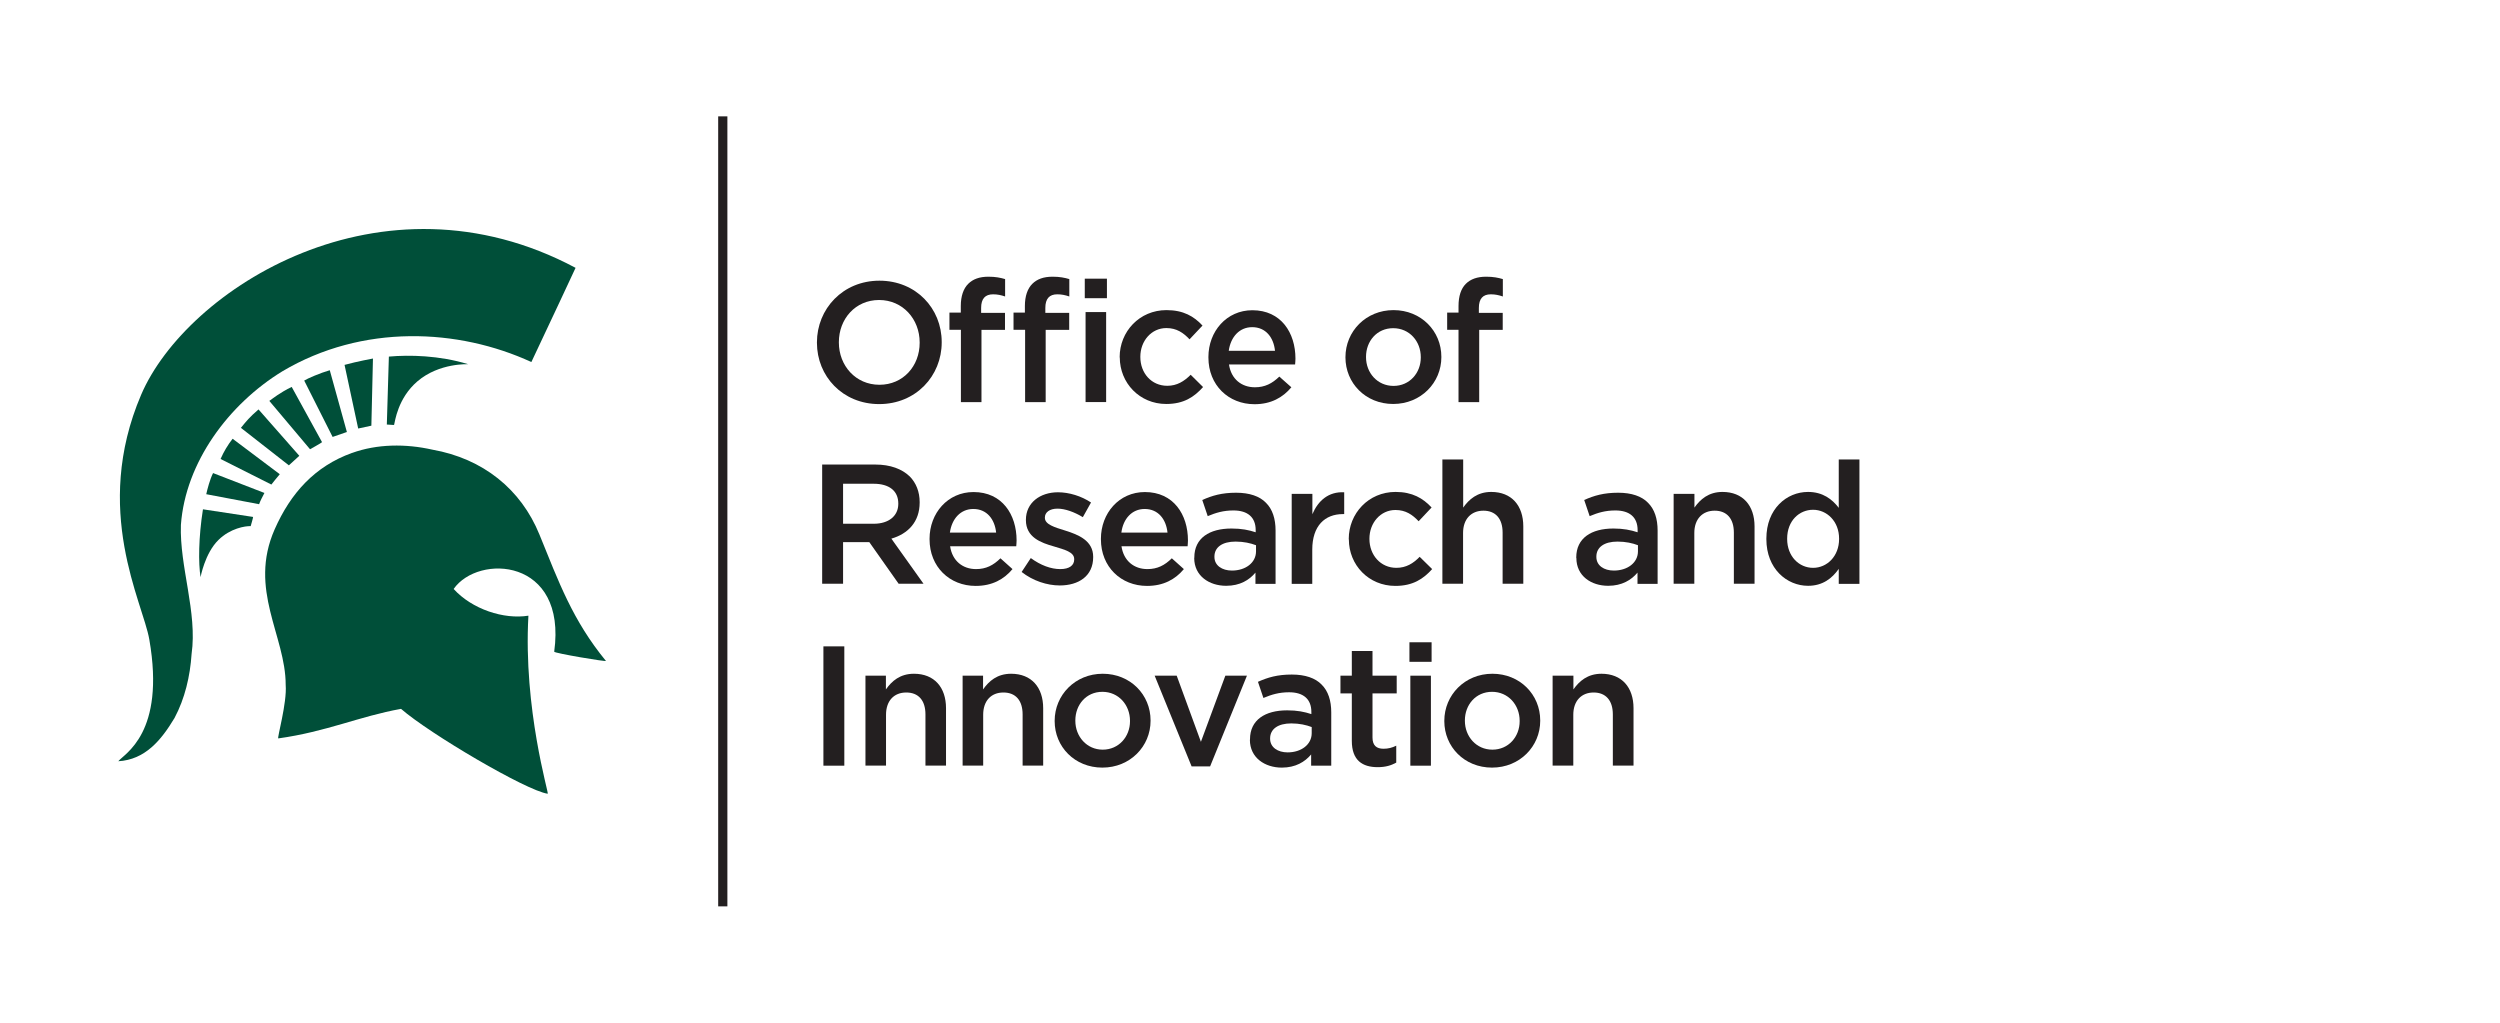 <?xml version="1.0" encoding="UTF-8"?><svg id="Layer_1" xmlns="http://www.w3.org/2000/svg" viewBox="0 0 220 90"><defs><style>.cls-1{fill:#004f39;}.cls-2{fill:#231f20;}</style></defs><rect class="cls-2" x="63.2" y="10.24" width=".81" height="69.52"/><path class="cls-1" d="m50.65,23.57s-2.58,5.54-3.89,8.29c-6.42-2.96-14.85-3.38-21.92.82-4.72,2.89-8.52,8.01-8.92,13.51-.13,3.67,1.46,7.69.94,11.36-.13,1.96-.59,3.92-1.5,5.63-1.18,1.97-2.59,3.67-4.95,3.81.52-.66,4.17-2.45,2.73-10.71-.56-3.27-5.06-11.38-.72-21.54,3.97-9.28,21.13-20.29,38.23-11.17"/><path class="cls-1" d="m30.98,39.86c2.22-.8,4.71-.82,7.07-.29,4.45.79,7.79,3.47,9.42,7.47,1.7,4.18,2.92,7.55,5.85,11.12.08.1-4.56-.68-4.55-.81,1.14-8.28-6.69-8.62-8.85-5.52,1.62,1.78,4.41,2.7,6.58,2.35-.46,8.23,1.83,15.68,1.7,15.67-1.87-.26-10.41-5.29-12.91-7.47-3.67.66-6.55,2.01-10.8,2.6-.13.02.78-3.14.65-4.71,0-4.32-3.31-8.38-.97-13.69,1.41-3.19,3.53-5.54,6.8-6.72"/><path class="cls-1" d="m34.05,37.36c.25,0,.63.06.63.03.08-.28.31-2.34,2.05-3.83,1.94-1.66,4.5-1.5,4.47-1.51-2.55-.78-5.17-.83-6.98-.67l-.18,5.99Z"/><path class="cls-1" d="m17.86,44.82c-.39,2.46-.41,4.75-.21,5.97,0,.01.37-2.09,1.57-3.27,1.04-1.03,2.37-1.24,2.84-1.22,0,0,.24-.81.21-.81l-4.4-.67Z"/><path class="cls-1" d="m22.8,44.37c.12-.33.28-.62.47-.99l-4.52-1.75c-.28.56-.5,1.41-.6,1.86l4.65.88Z"/><path class="cls-1" d="m23.88,42.64s.73-.92.74-.91l-4.15-3.12c-.43.55-.78,1.14-1.06,1.78l4.47,2.25Z"/><path class="cls-1" d="m25.42,40.95s.92-.84.92-.84l-3.59-4.08c-.81.7-1.06,1.02-1.55,1.62l4.22,3.3Z"/><path class="cls-1" d="m27.29,39.53s1.03-.57,1.05-.62l-2.67-4.86c-1.02.49-1.67,1.02-1.97,1.23l3.58,4.25Z"/><path class="cls-1" d="m29.27,38.45c1.27-.43,1.26-.45,1.26-.42l-1.51-5.45c-.84.24-1.99.74-2.25.91l2.5,4.96Z"/><path class="cls-1" d="m31.52,37.71s1.14-.24,1.16-.25l.14-5.91s-1.37.25-2.5.56l1.2,5.6Z"/><path class="cls-2" d="m71.89,30.16v-.03c0-2.95,2.28-5.43,5.5-5.43s5.48,2.44,5.48,5.4v.03c0,2.96-2.28,5.43-5.5,5.43s-5.48-2.45-5.48-5.4Zm9.04,0v-.03c0-2.04-1.48-3.73-3.57-3.73s-3.54,1.67-3.54,3.71v.03c0,2.04,1.48,3.72,3.57,3.72s3.54-1.65,3.54-3.69Z"/><path class="cls-2" d="m84.55,29.02h-1v-1.51h1v-.58c0-.87.23-1.53.65-1.95s1-.63,1.78-.63c.63,0,1.06.09,1.47.21v1.53c-.36-.12-.67-.19-1.06-.19-.69,0-1.05.38-1.05,1.2v.43h2.1v1.5h-2.07v6.36h-1.81v-6.36Zm5.64,0h-1v-1.51h1v-.58c0-.87.23-1.53.65-1.95s1-.63,1.79-.63c.63,0,1.06.09,1.47.21v1.53c-.36-.12-.67-.19-1.06-.19-.69,0-1.05.38-1.05,1.2v.43h2.1v1.5h-2.07v6.36h-1.81v-6.36Zm5.27-4.5h1.95v1.72h-1.95v-1.72Zm.07,2.94h1.81v7.92h-1.81v-7.92Z"/><path class="cls-2" d="m98.53,31.46v-.03c0-2.25,1.74-4.14,4.12-4.14,1.49,0,2.42.55,3.17,1.36l-1.14,1.21c-.55-.58-1.14-.99-2.04-.99-1.32,0-2.29,1.14-2.29,2.52v.03c0,1.41.97,2.53,2.37,2.53.85,0,1.48-.39,2.06-.97l1.09,1.08c-.78.87-1.69,1.49-3.24,1.49-2.35,0-4.09-1.85-4.09-4.1Z"/><path class="cls-2" d="m106.34,31.45v-.03c0-2.26,1.6-4.12,3.87-4.12,2.52,0,3.79,1.98,3.79,4.26,0,.17-.02.33-.03.51h-5.82c.19,1.29,1.11,2.01,2.28,2.01.88,0,1.52-.33,2.15-.94l1.06.94c-.75.9-1.79,1.49-3.24,1.49-2.29,0-4.06-1.67-4.06-4.11Zm5.86-.58c-.12-1.17-.81-2.08-2.01-2.08-1.11,0-1.89.85-2.06,2.08h4.06Z"/><path class="cls-2" d="m118.4,31.46v-.03c0-2.27,1.8-4.14,4.23-4.14s4.21,1.84,4.21,4.11v.03c0,2.25-1.8,4.12-4.24,4.12s-4.2-1.85-4.2-4.1Zm6.63,0v-.03c0-1.4-1-2.55-2.43-2.55s-2.39,1.14-2.39,2.52v.03c0,1.38,1,2.53,2.42,2.53s2.4-1.14,2.4-2.5Z"/><path class="cls-2" d="m128.35,29.02h-1v-1.51h1v-.58c0-.87.22-1.53.64-1.95.42-.42,1.01-.63,1.79-.63.63,0,1.07.09,1.47.21v1.53c-.36-.12-.67-.19-1.06-.19-.69,0-1.05.38-1.05,1.2v.43h2.1v1.5h-2.07v6.36h-1.82v-6.36Z"/><path class="cls-2" d="m72.35,40.88h4.68c1.32,0,2.35.39,3.03,1.05.56.57.87,1.35.87,2.26v.03c0,1.72-1.04,2.76-2.49,3.18l2.83,3.97h-2.19l-2.58-3.66h-2.31v3.66h-1.84v-10.5Zm4.54,5.21c1.32,0,2.16-.69,2.16-1.75v-.03c0-1.12-.81-1.74-2.17-1.74h-2.69v3.52h2.7Z"/><path class="cls-2" d="m81.8,47.45v-.03c0-2.26,1.6-4.12,3.87-4.12,2.52,0,3.79,1.98,3.79,4.26,0,.17-.02.33-.03.51h-5.82c.19,1.29,1.11,2.01,2.28,2.01.88,0,1.52-.33,2.15-.95l1.06.95c-.75.9-1.79,1.48-3.24,1.48-2.29,0-4.06-1.67-4.06-4.11Zm5.86-.58c-.12-1.17-.81-2.08-2.01-2.08-1.11,0-1.89.85-2.06,2.08h4.06Z"/><path class="cls-2" d="m89.9,50.34l.81-1.23c.87.64,1.78.97,2.59.97s1.23-.33,1.23-.85v-.03c0-.62-.84-.83-1.77-1.11-1.17-.33-2.48-.81-2.48-2.32v-.03c0-1.5,1.25-2.42,2.82-2.42.99,0,2.07.34,2.91.9l-.72,1.29c-.76-.46-1.57-.75-2.23-.75-.7,0-1.11.33-1.11.78v.03c0,.58.85.83,1.79,1.12,1.15.36,2.46.88,2.46,2.31v.03c0,1.67-1.29,2.49-2.94,2.49-1.12,0-2.37-.41-3.36-1.19Z"/><path class="cls-2" d="m96.88,47.45v-.03c0-2.26,1.6-4.12,3.87-4.12,2.52,0,3.79,1.98,3.79,4.26,0,.17-.02.33-.03.51h-5.82c.19,1.29,1.11,2.01,2.28,2.01.88,0,1.52-.33,2.15-.95l1.06.95c-.75.9-1.79,1.48-3.24,1.48-2.29,0-4.06-1.67-4.06-4.11Zm5.86-.58c-.12-1.17-.81-2.08-2.01-2.08-1.11,0-1.89.85-2.05,2.08h4.06Z"/><path class="cls-2" d="m105.1,49.09v-.03c0-1.71,1.33-2.55,3.27-2.55.89,0,1.52.13,2.13.33v-.19c0-1.12-.69-1.73-1.96-1.73-.88,0-1.54.2-2.26.5l-.48-1.42c.87-.39,1.72-.64,2.98-.64,1.18,0,2.07.31,2.62.88.58.57.85,1.41.85,2.45v4.69h-1.77v-.99c-.54.65-1.36,1.16-2.58,1.16-1.48,0-2.81-.86-2.81-2.45Zm5.43-.57v-.54c-.47-.18-1.08-.32-1.8-.32-1.17,0-1.86.5-1.86,1.32v.03c0,.76.68,1.2,1.54,1.2,1.2,0,2.12-.69,2.12-1.69Z"/><path class="cls-2" d="m113.68,43.46h1.81v1.79c.5-1.18,1.41-2,2.8-1.93v1.92h-.11c-1.59,0-2.7,1.03-2.7,3.13v3.01h-1.81v-7.92Z"/><path class="cls-2" d="m118.69,47.46v-.03c0-2.25,1.74-4.14,4.12-4.14,1.48,0,2.42.56,3.17,1.37l-1.14,1.21c-.55-.58-1.14-.99-2.04-.99-1.32,0-2.29,1.14-2.29,2.52v.03c0,1.41.98,2.54,2.37,2.54.86,0,1.49-.39,2.05-.97l1.1,1.08c-.78.87-1.7,1.48-3.24,1.48-2.35,0-4.09-1.84-4.09-4.09Z"/><path class="cls-2" d="m126.94,40.43h1.82v4.24c.51-.73,1.25-1.38,2.47-1.38,1.79,0,2.82,1.2,2.82,3.03v5.05h-1.82v-4.5c0-1.23-.62-1.93-1.69-1.93s-1.79.73-1.79,1.96v4.47h-1.82v-10.95Z"/><path class="cls-2" d="m138.71,49.09v-.03c0-1.71,1.33-2.55,3.27-2.55.88,0,1.51.13,2.13.33v-.19c0-1.12-.69-1.73-1.96-1.73-.88,0-1.54.2-2.26.5l-.48-1.42c.87-.39,1.73-.64,2.99-.64,1.18,0,2.07.31,2.62.88.58.57.85,1.41.85,2.45v4.69h-1.77v-.99c-.54.65-1.37,1.16-2.58,1.16-1.49,0-2.8-.86-2.8-2.45Zm5.43-.57v-.54c-.46-.18-1.08-.32-1.8-.32-1.17,0-1.86.5-1.86,1.32v.03c0,.76.67,1.2,1.54,1.2,1.2,0,2.12-.69,2.12-1.69Z"/><path class="cls-2" d="m147.29,43.46h1.82v1.21c.51-.73,1.25-1.38,2.47-1.38,1.79,0,2.82,1.2,2.82,3.03v5.05h-1.82v-4.5c0-1.23-.62-1.93-1.69-1.93s-1.79.73-1.79,1.96v4.47h-1.82v-7.92Z"/><path class="cls-2" d="m155.44,47.43v-.03c0-2.62,1.78-4.11,3.67-4.11,1.3,0,2.13.65,2.7,1.4v-4.26h1.82v10.95h-1.82v-1.32c-.58.83-1.41,1.49-2.7,1.49-1.86,0-3.67-1.49-3.67-4.11Zm6.4,0v-.03c0-1.53-1.08-2.54-2.29-2.54s-2.28.96-2.28,2.54v.03c0,1.53,1.05,2.54,2.28,2.54s2.29-1.02,2.29-2.54Z"/><path class="cls-2" d="m72.46,56.88h1.84v10.5h-1.84v-10.5Z"/><path class="cls-2" d="m76.15,59.46h1.81v1.21c.51-.73,1.24-1.38,2.47-1.38,1.79,0,2.82,1.2,2.82,3.03v5.05h-1.81v-4.5c0-1.23-.61-1.93-1.69-1.93s-1.78.73-1.78,1.96v4.47h-1.81v-7.92Z"/><path class="cls-2" d="m84.7,59.46h1.81v1.21c.51-.73,1.24-1.38,2.47-1.38,1.79,0,2.82,1.2,2.82,3.03v5.05h-1.81v-4.5c0-1.23-.61-1.93-1.69-1.93s-1.78.73-1.78,1.96v4.47h-1.81v-7.92Z"/><path class="cls-2" d="m92.81,63.46v-.03c0-2.26,1.8-4.14,4.23-4.14s4.21,1.84,4.21,4.11v.03c0,2.25-1.8,4.12-4.24,4.12s-4.2-1.84-4.2-4.09Zm6.63,0v-.03c0-1.39-1-2.55-2.43-2.55s-2.38,1.14-2.38,2.52v.03c0,1.38,1,2.54,2.41,2.54s2.4-1.14,2.4-2.5Z"/><path class="cls-2" d="m101.6,59.46h1.95l2.13,5.82,2.15-5.82h1.9l-3.24,7.98h-1.63l-3.25-7.98Z"/><path class="cls-2" d="m110,65.09v-.03c0-1.71,1.33-2.55,3.27-2.55.89,0,1.52.13,2.13.33v-.19c0-1.12-.69-1.73-1.96-1.73-.88,0-1.54.2-2.26.5l-.48-1.42c.87-.39,1.72-.64,2.98-.64,1.18,0,2.07.31,2.62.88.58.57.85,1.41.85,2.45v4.69h-1.77v-.99c-.54.65-1.37,1.16-2.58,1.16-1.48,0-2.81-.86-2.81-2.45Zm5.43-.57v-.54c-.47-.18-1.08-.32-1.8-.32-1.17,0-1.86.5-1.86,1.32v.03c0,.76.68,1.2,1.54,1.2,1.2,0,2.12-.69,2.12-1.69Z"/><path class="cls-2" d="m118.96,65.19v-4.17h-1v-1.56h1v-2.17h1.82v2.17h2.13v1.56h-2.13v3.88c0,.71.36.99.97.99.41,0,.76-.09,1.12-.27v1.49c-.45.25-.95.4-1.63.4-1.33,0-2.28-.58-2.28-2.32Z"/><path class="cls-2" d="m124.03,56.52h1.95v1.72h-1.95v-1.72Zm.08,2.94h1.81v7.92h-1.81v-7.92Z"/><path class="cls-2" d="m127.1,63.46v-.03c0-2.26,1.8-4.14,4.23-4.14s4.21,1.84,4.21,4.11v.03c0,2.25-1.8,4.12-4.24,4.12s-4.2-1.84-4.2-4.09Zm6.63,0v-.03c0-1.39-1-2.55-2.43-2.55s-2.39,1.14-2.39,2.52v.03c0,1.38,1,2.54,2.42,2.54s2.4-1.14,2.4-2.5Z"/><path class="cls-2" d="m136.64,59.46h1.82v1.21c.51-.73,1.25-1.38,2.47-1.38,1.79,0,2.82,1.2,2.82,3.03v5.05h-1.82v-4.5c0-1.23-.62-1.93-1.69-1.93s-1.79.73-1.79,1.96v4.47h-1.82v-7.92Z"/></svg>